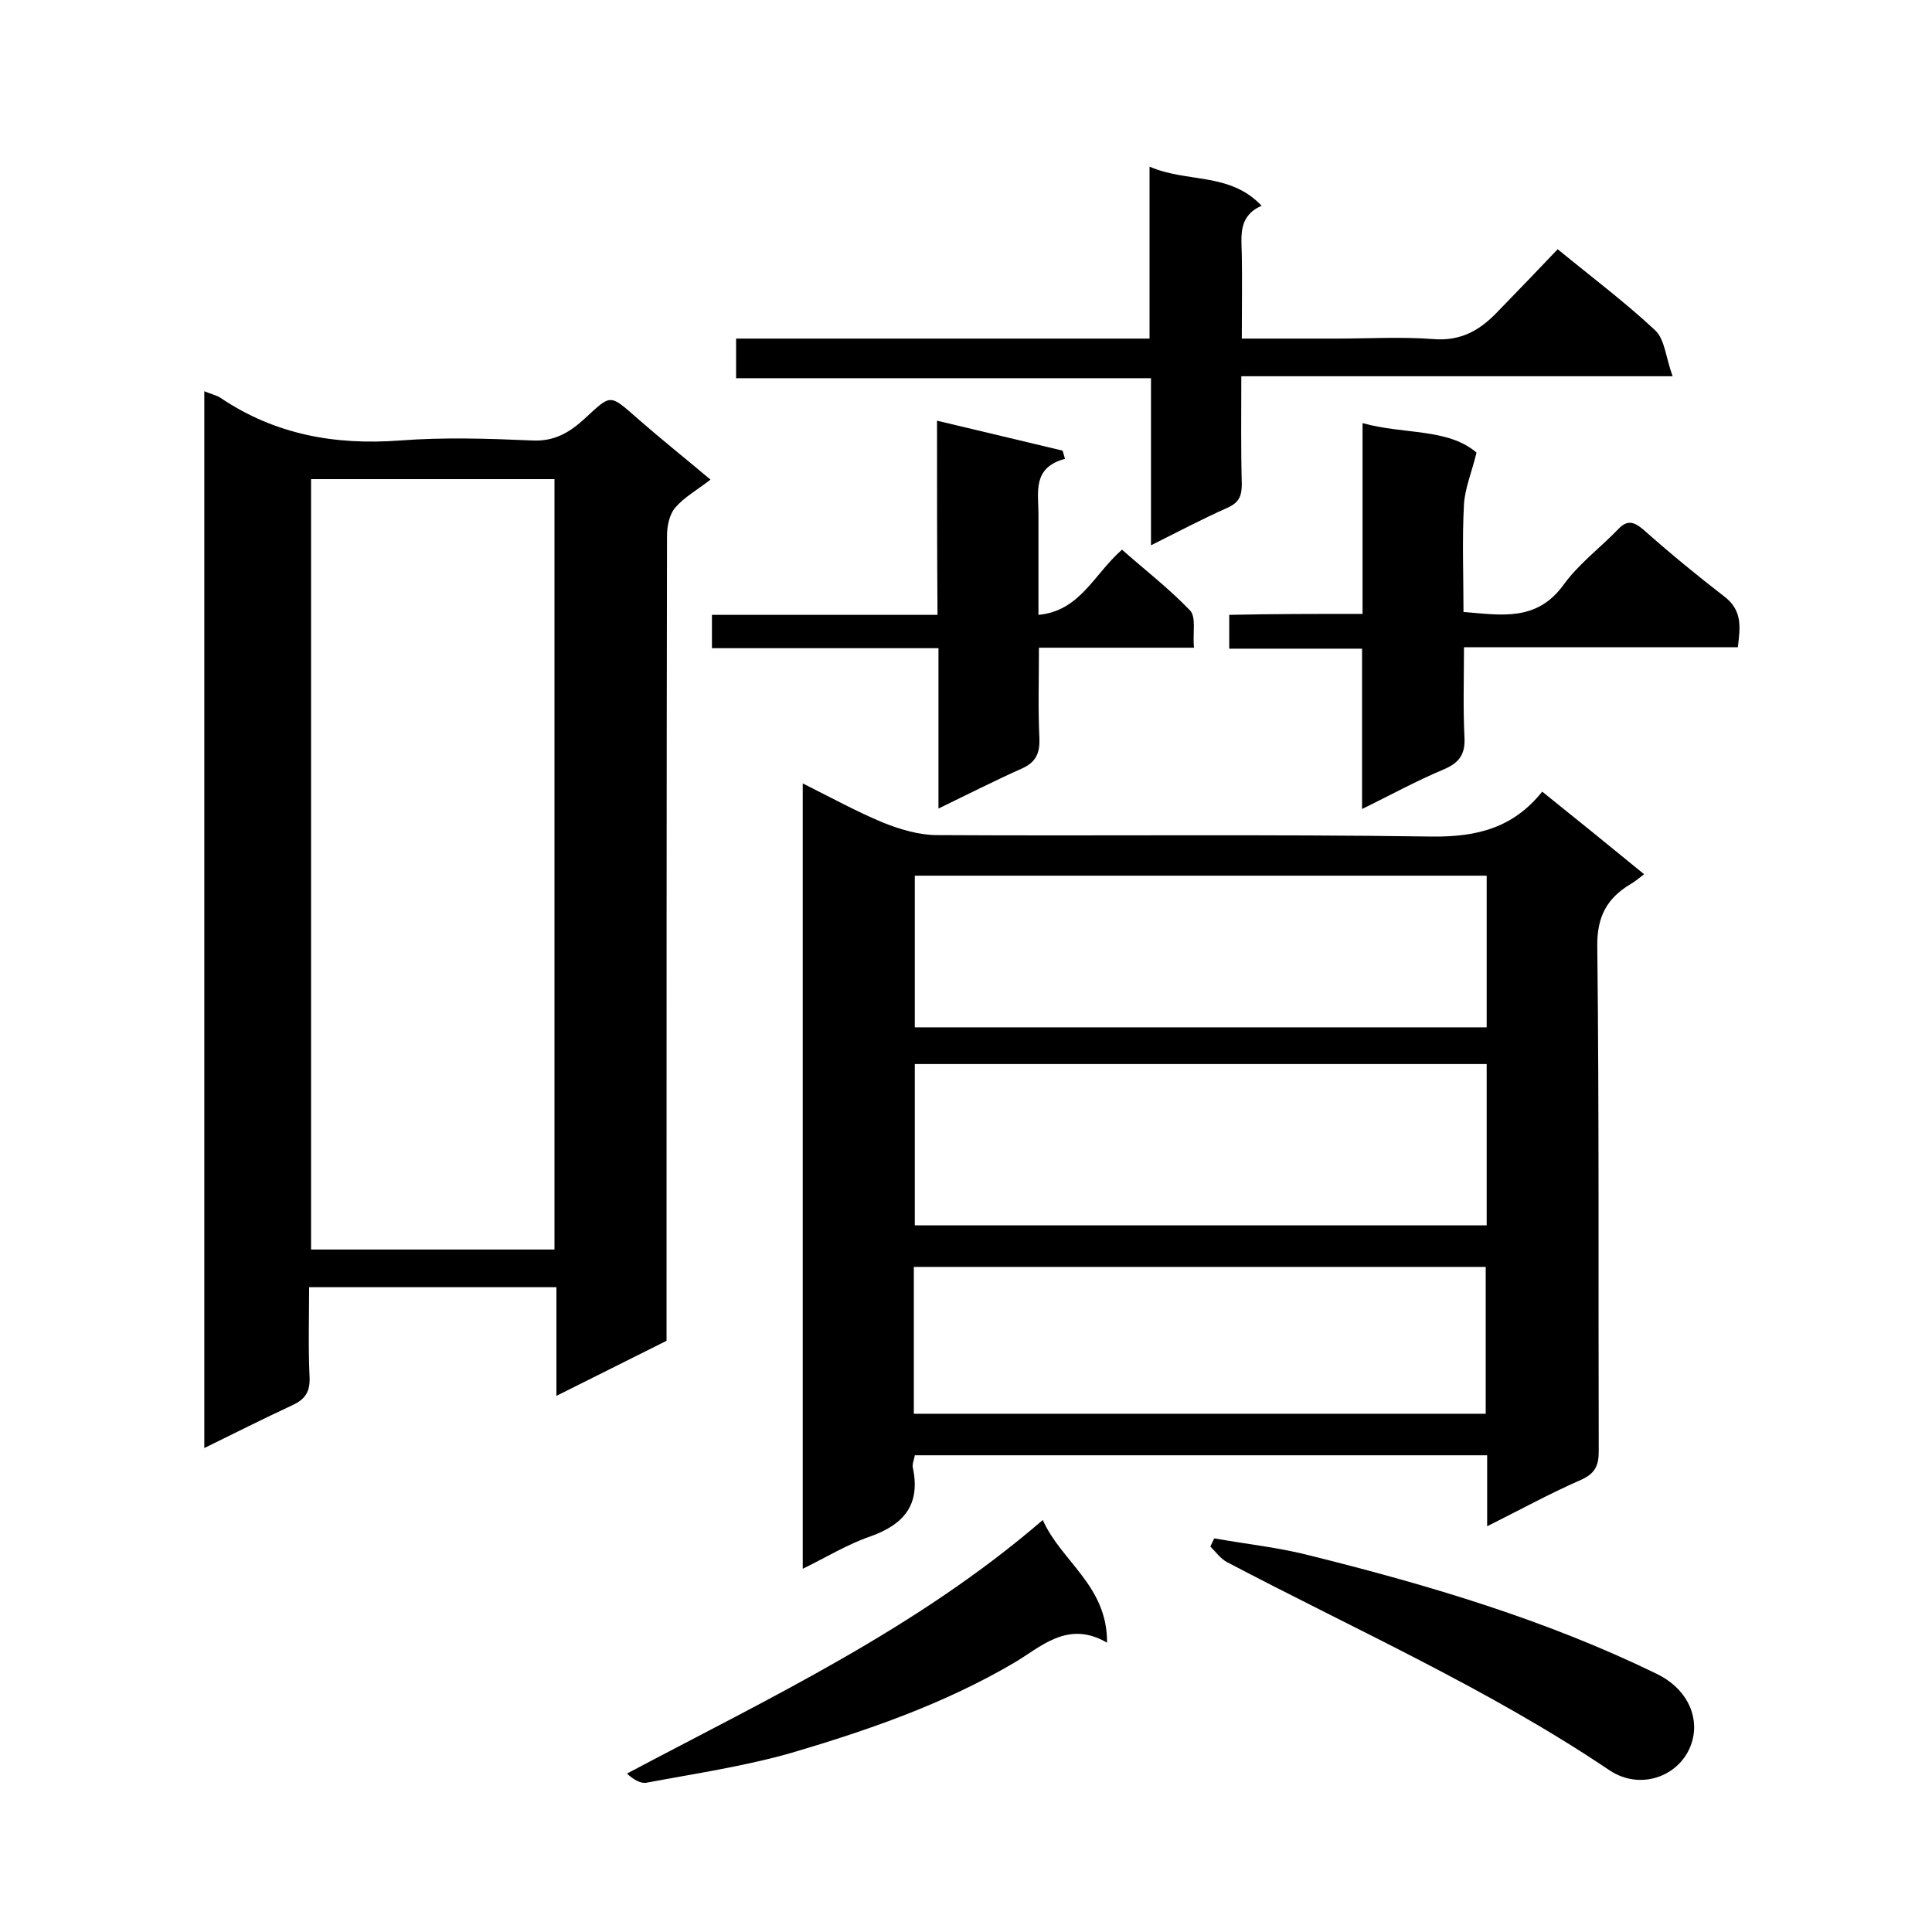 <svg enable-background="new 0 0 400 400" viewBox="0 0 400 400" xmlns="http://www.w3.org/2000/svg"><path d="m166.2 162.2c5.8 2.9 11.1 5.8 16.6 8.1 3.5 1.4 7.5 2.6 11.2 2.6 34.2.2 68.3-.2 102.5.3 9.3.1 16.8-1.8 22.8-9.3 7.1 5.7 13.9 11.2 21.1 17.1-1.2.9-2 1.6-2.9 2.1-4.8 2.9-6.9 6.7-6.8 12.9.4 34.8.2 69.7.3 104.5 0 3-.8 4.6-3.7 5.9-6.4 2.8-12.6 6.2-19.4 9.6 0-5.3 0-9.8 0-14.7-39.7 0-78.9 0-118.5 0-.1.8-.6 1.8-.4 2.6 1.6 7.6-1.8 11.7-8.8 14.2-4.7 1.6-9.1 4.3-14 6.7 0-54.3 0-108 0-162.6zm141.6 58.1c-39.8 0-79.1 0-118.4 0v33.4h118.4c0-11.1 0-22.1 0-33.4zm0-39c-39.8 0-79.1 0-118.4 0v31.4h118.4c0-10.5 0-20.7 0-31.4zm-118.6 111.4h118.4c0-10.4 0-20.4 0-30.4-39.6 0-78.9 0-118.4 0z"/><path d="m42.3 81c1.4.6 2.5.8 3.4 1.4 11.3 7.6 23.7 9.8 37.1 8.8 9.1-.7 18.3-.4 27.5 0 4.4.2 7.5-1.6 10.5-4.3 5.9-5.4 5.2-5.5 11.6.1 4.7 4.1 9.6 8 14.7 12.3-2.7 2.1-5.4 3.6-7.3 5.8-1.2 1.4-1.7 3.8-1.7 5.8-.1 53.5-.1 107-.1 160.4v6.3c-7.4 3.7-14.8 7.4-22.8 11.4 0-7.7 0-14.9 0-22.5-17.1 0-33.8 0-51.2 0 0 6.2-.2 12.5.1 18.7.1 2.9-.9 4.5-3.5 5.7-6 2.8-12 5.8-18.3 8.9 0-73.2 0-145.8 0-218.8zm22.1 18.2v159.5h50.4c0-53.3 0-106.3 0-159.5-16.9 0-33.5 0-50.4 0z"/><path d="m257 77.9c0 8-.1 15.1.1 22.3 0 2.4-.5 3.8-2.9 4.9-5.2 2.3-10.3 5-15.9 7.8 0-11.7 0-22.9 0-34.6-28.8 0-57.2 0-85.9 0 0-2.9 0-5.3 0-8.2h85.6c0-11.9 0-23.4 0-35.6 7.8 3.4 16.6 1.1 23.2 8.1-4.8 2.1-4.2 6.1-4.1 10 .1 5.6 0 11.3 0 17.5h19.6c6.7 0 13.4-.4 20 .1 5.8.5 9.8-1.9 13.4-5.7 4.2-4.3 8.3-8.6 12.4-12.9 7.2 5.9 14 11 20.2 16.8 2 1.9 2.2 5.7 3.6 9.5-30.6 0-59.6 0-89.3 0z"/><path d="m282.1 127.1c0-13.5 0-26.1 0-39.5 8.6 2.4 17.6 1 23.6 6.1-1 4.1-2.4 7.4-2.6 10.7-.4 7.3-.1 14.6-.1 22.3 7.7.6 15.1 2.1 20.7-5.6 3.1-4.3 7.5-7.6 11.2-11.4 1.9-2.1 3.3-1.8 5.4 0 5.4 4.8 11 9.4 16.7 13.8 3.8 2.9 3.3 6.4 2.8 10.5-18.8 0-37.4 0-56.7 0 0 6.4-.2 12.5.1 18.6.2 3.5-1 5.3-4.3 6.7-5.5 2.3-10.8 5.2-16.9 8.2 0-11.7 0-22.3 0-33.2-9.3 0-18.2 0-27.5 0 0-2.4 0-4.5 0-7 8.8-.2 17.9-.2 27.6-.2z"/><path d="m194 87.1c9.3 2.2 17.6 4.2 26 6.2.2.6.3 1.1.5 1.7-6.8 1.8-5.5 6.9-5.5 11.4v20.9c8.6-.8 11.4-8.3 17.3-13.5 4.5 4 9.7 8 14.1 12.6 1.3 1.4.5 4.7.8 7.7-10.8 0-21.2 0-32.1 0 0 6.6-.2 12.7.1 18.8.1 3-.7 4.9-3.6 6.2-5.6 2.5-11.1 5.3-17.3 8.3 0-11.3 0-22 0-33.2-15.9 0-31.2 0-46.9 0 0-2.5 0-4.4 0-6.9h46.7c-.1-13.4-.1-26.3-.1-40.2z"/><path d="m251.4 318.5c6.7 1.2 13.5 1.9 20 3.6 24.5 6.1 48.7 13.3 71.5 24.4 6.1 2.9 8.9 8.5 7.5 13.8-1.9 7.2-10.5 10.7-17.2 6.2-25.1-16.9-52.6-29.1-79.2-43.1-1.3-.7-2.3-2.1-3.4-3.2.2-.5.5-1.1.8-1.7z"/><path d="m229.2 340.1c-8.2-4.8-13.8 1-19.3 4.2-14.5 8.5-30.1 13.9-46 18.6-9.8 2.8-20 4.3-30.1 6.2-1.2.2-2.7-.7-4-1.9 29.8-15.8 60-30 86.1-52.5 3.8 8.6 13.4 13.6 13.3 25.4z"/></svg>
